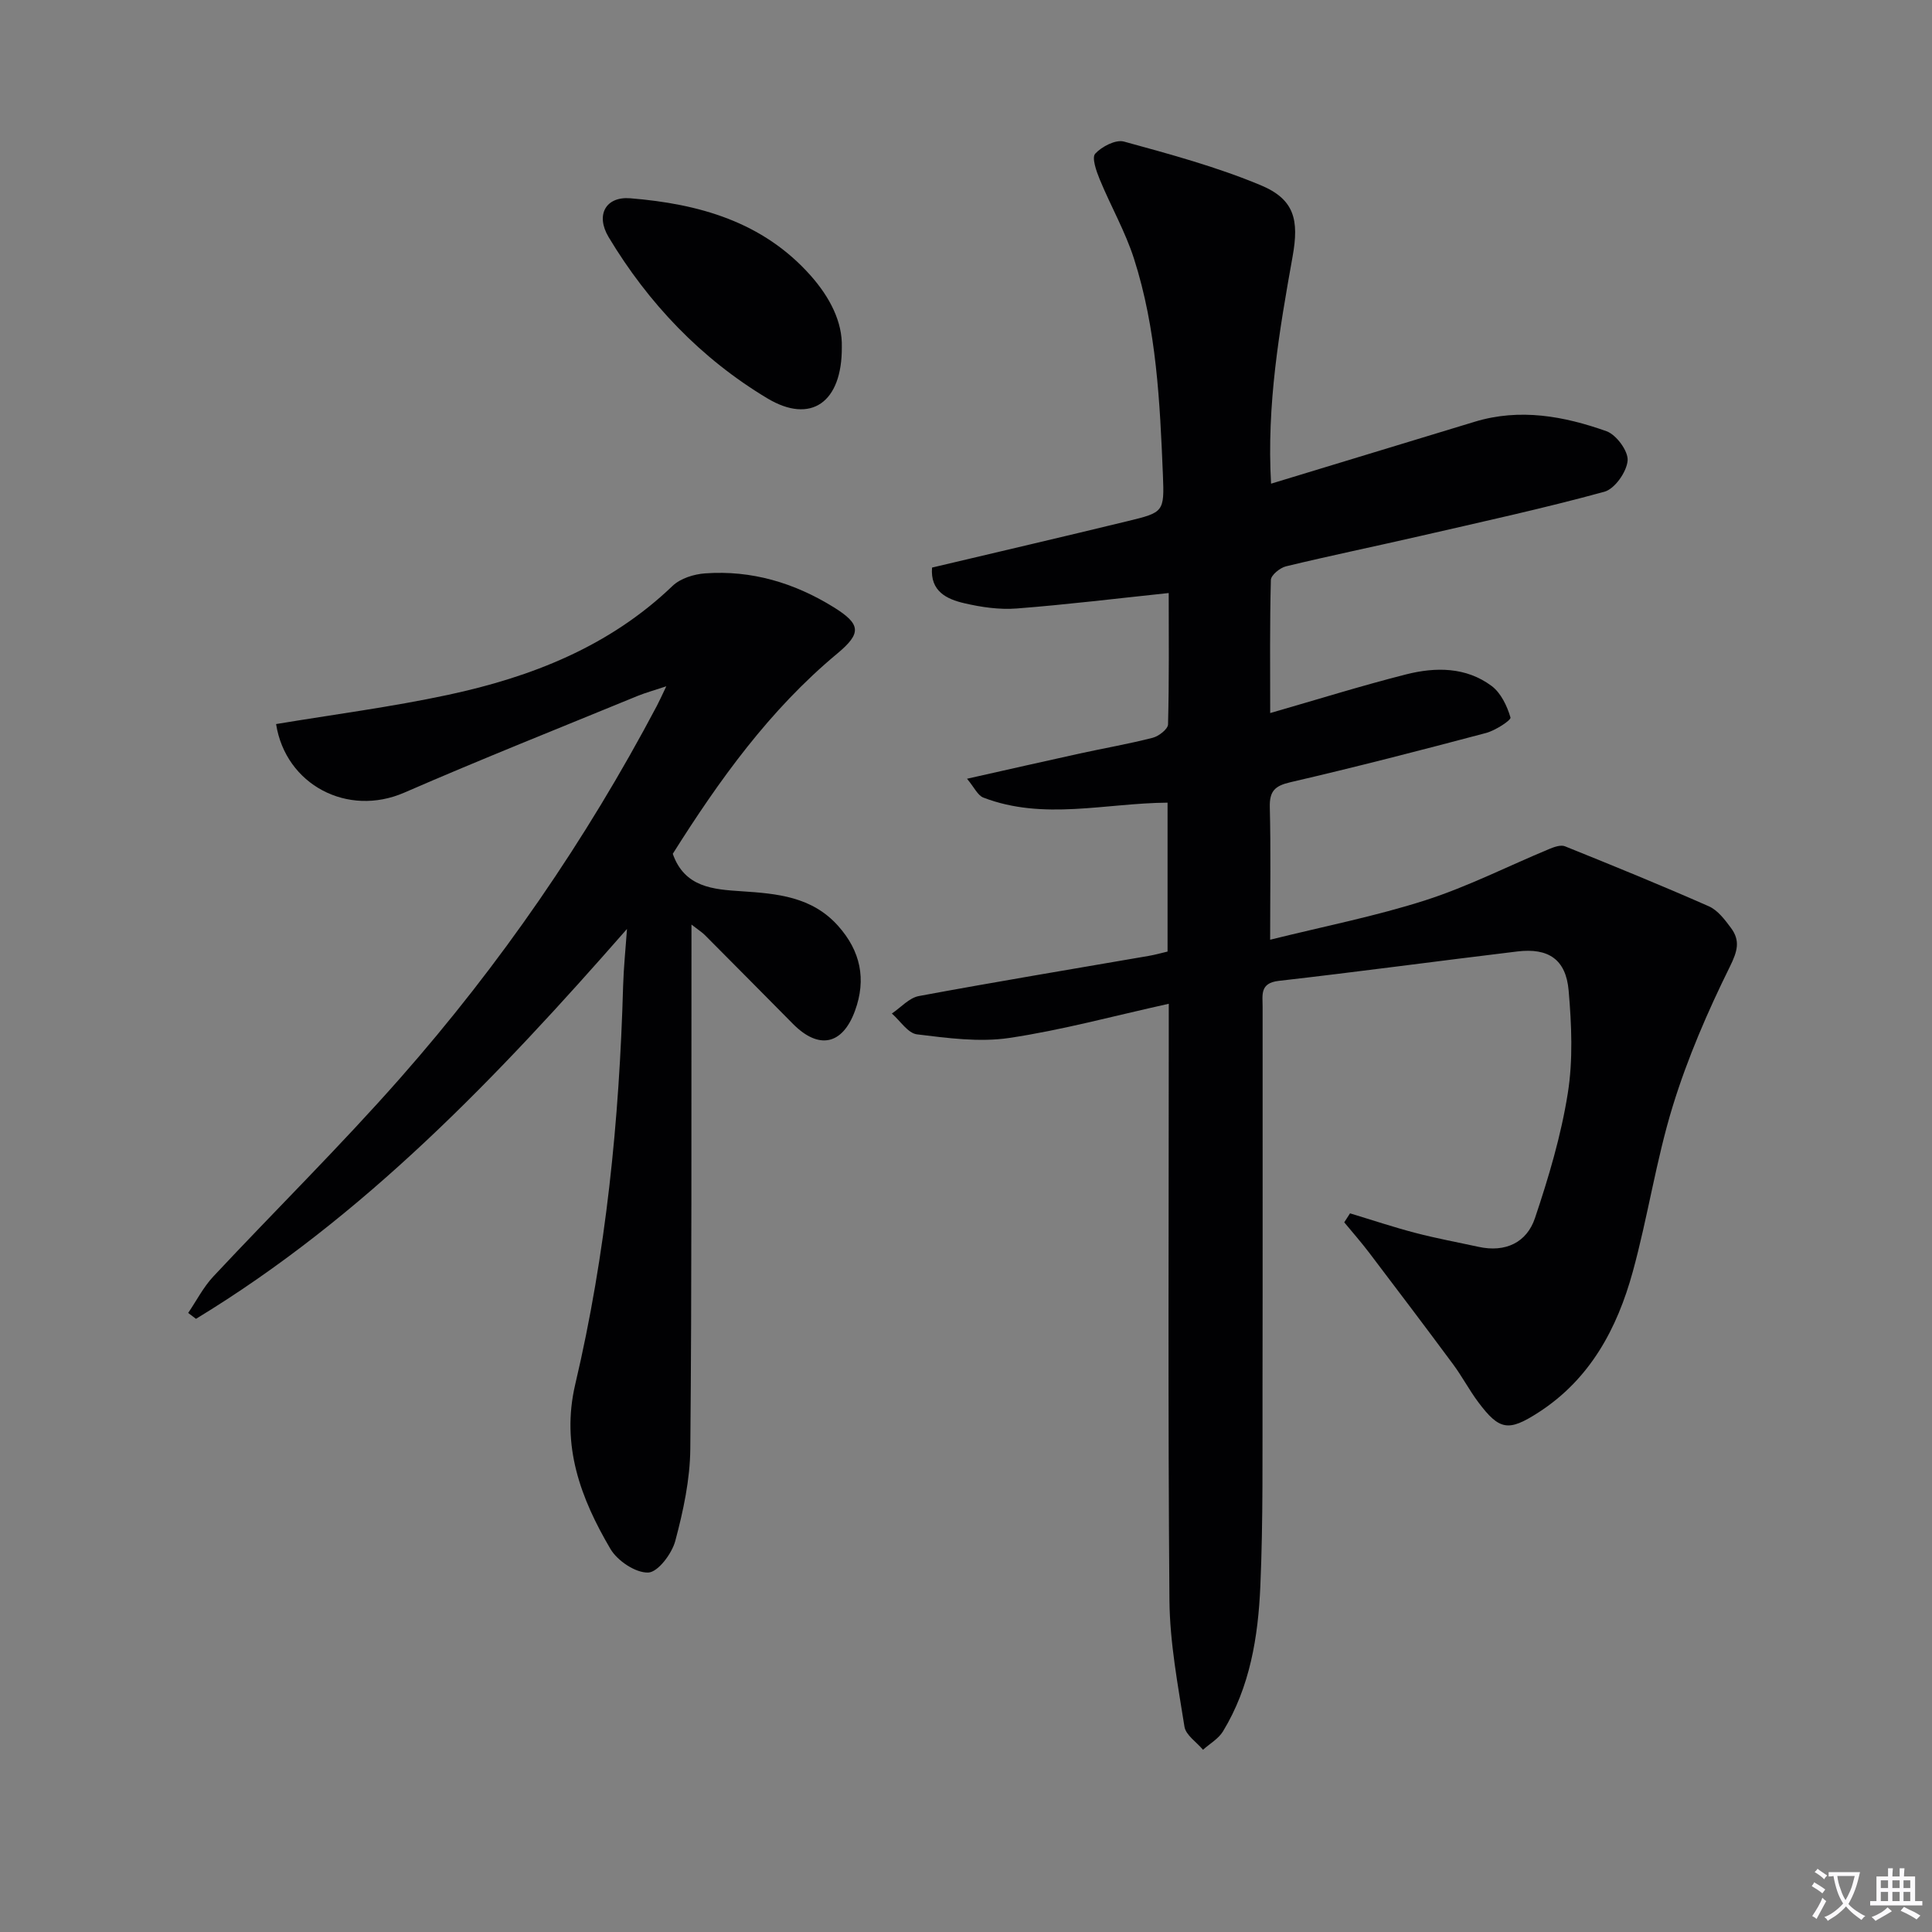 <svg enable-background="new 0 0 400 400" viewBox="0 0 400 400" xmlns="http://www.w3.org/2000/svg"><rect x="0" y="0" width="400" height="400" fill="#808080" stroke="none"/><path d="m377.9 391.2c-.2.3-.4.5-.6.8-.7-.6-1.4-1-2.2-1.5.2-.3.4-.5.5-.8.6.4 1.4.8 2.3 1.5zm-1.8 6.1c-.2-.2-.5-.4-.9-.6.4-.6.8-1.2 1.2-1.9s.7-1.3.9-1.9c.3.3.5.5.8.7-.7 1.3-1.4 2.6-2 3.7zm2.2-9c-.3.3-.5.5-.6.8-.6-.6-1.3-1.1-2-1.5.3-.3.5-.5.6-.7.6.5 1.3.9 2 1.4zm.3.2v-.9h2 4.5c-.3 1.3-.6 2.5-1 3.6s-.9 2.1-1.4 3c.4.5 1 1 1.6 1.4s1.2.8 1.9 1.1c-.3.2-.5.4-.8.8-.4-.3-1-.7-1.6-1.2s-1.2-1.1-1.6-1.6c-.5.6-1.1 1.1-1.7 1.6s-1.4.9-2.1 1.4c-.1-.3-.3-.5-.7-.8.6-.2 1.2-.5 1.9-1s1.4-1.1 2-1.8c-.5-.8-.9-1.6-1.2-2.5s-.6-2-.8-3.2c-.4.1-.7.1-1 .1zm2.5 2.7c.3 1 .7 1.7 1 2.2.3-.5.6-1.1 1-2s.6-1.9.9-3h-3.2-.4c.1.9.3 1.8.7 2.8z" fill="#fbfafc"/><path d="m396.5 388.5v1.5 3.6h1.5v.9c-.4 0-1 0-1.7 0h-7.9c-.5 0-.9 0-1.2 0v-.9h1.3v-3.5c0-.7 0-1.2 0-1.6h2.4c0-.8 0-1.4 0-1.7h1c0 .3-.1.8-.1 1.7h1.5c0-.8 0-1.4 0-1.7h1c0 .3-.1.9-.1 1.7zm-8.2 9.2c-.2-.3-.5-.5-.8-.8.8-.3 1.4-.6 1.9-.9s1-.7 1.4-1.1c.3.3.6.5.9.8-1.6 1-2.8 1.6-3.4 2zm2.6-6.8v-1.6h-1.5v1.6zm0 2.7v-1.9h-1.5v1.9zm2.4-2.7v-1.6h-1.5v1.6zm0 2.7v-1.9h-1.5v1.9zm.2 2 .7-.8c.4.2.9.5 1.6.8s1.3.7 1.8 1c-.3.3-.5.5-.8.8-.4-.3-1.5-1-3.3-1.8zm2-4.7v-1.6h-1.4v1.6zm0 2.7v-1.9h-1.4v1.9z" fill="#fbfafc"/><g fill="#010103"><path d="m279.51 251.21c4.51 1.36 8.98 2.86 13.54 4.05 4.32 1.13 8.72 1.94 13.09 2.89 5.52 1.2 9.95-.87 11.66-5.96 2.83-8.43 5.4-17.06 6.79-25.81 1.11-6.94.79-14.24.18-21.3-.56-6.45-4.19-8.87-10.62-8.09-16.47 1.98-32.92 4.21-49.41 6.09-3.93.45-3.33 2.91-3.33 5.34-.01 26.33.03 52.66-.02 78.99-.03 13.66.14 27.34-.45 40.98-.45 10.47-2.13 20.87-7.74 30.08-.93 1.53-2.73 2.54-4.13 3.8-1.33-1.59-3.56-3.03-3.84-4.78-1.37-8.67-3.03-17.42-3.11-26.15-.32-38.99-.14-77.99-.14-116.98 0-1.98 0-3.95 0-6.54-11.36 2.51-22.1 5.45-33.04 7.08-6.21.92-12.77.02-19.09-.75-1.88-.23-3.47-2.81-5.2-4.31 1.86-1.25 3.58-3.25 5.6-3.62 15.82-2.94 31.71-5.57 47.57-8.31 1.29-.22 2.56-.58 3.91-.9 0-10.34 0-20.44 0-30.83-12.9.1-25.69 3.74-38.14-1.05-1.17-.45-1.87-2.1-3.38-3.9 8.34-1.87 15.85-3.58 23.37-5.23 5.02-1.1 10.09-1.97 15.07-3.25 1.26-.32 3.15-1.79 3.18-2.77.24-9.13.14-18.27.14-27.2-10.77 1.13-21.1 2.4-31.47 3.2-3.58.28-7.34-.27-10.86-1.09-3.61-.84-7.07-2.45-6.67-7.38 13.54-3.21 27.06-6.35 40.55-9.63 7.39-1.79 7.56-1.9 7.25-9.51-.62-15.11-1.32-30.27-5.99-44.81-1.81-5.64-4.82-10.9-7.09-16.41-.7-1.7-1.69-4.5-.94-5.33 1.36-1.48 4.24-2.97 5.95-2.51 9.55 2.62 19.19 5.23 28.3 9.03 7.01 2.92 7.98 7.18 6.62 14.76-2.75 15.35-5.39 30.74-4.46 47.04 14.3-4.35 28.24-8.59 42.19-12.83 9.33-2.83 18.45-1.16 27.26 1.97 2.04.73 4.54 4.13 4.37 6.09-.2 2.34-2.66 5.85-4.81 6.44-12.64 3.46-25.45 6.25-38.23 9.19-9.22 2.12-18.49 4.03-27.68 6.25-1.25.3-3.11 1.82-3.14 2.82-.24 9.12-.14 18.24-.14 27.56 9.68-2.78 18.85-5.65 28.15-8.01 6.08-1.54 12.39-1.55 17.69 2.4 1.93 1.44 3.21 4.14 3.91 6.53.16.55-3.11 2.68-5.04 3.2-13.46 3.57-26.96 7.06-40.52 10.2-3.24.75-4.35 1.85-4.27 5.17.22 8.81.07 17.62.07 27.44 11.11-2.76 21.82-4.86 32.14-8.17 8.78-2.82 17.11-7.07 25.66-10.62 1.01-.42 2.38-.91 3.25-.55 9.98 4.02 19.94 8.08 29.78 12.42 1.84.81 3.31 2.77 4.58 4.48 1.95 2.63 1.36 4.8-.22 8-4.6 9.3-8.77 18.94-11.82 28.84-3.46 11.23-5.17 22.98-8.29 34.33-3.23 11.77-8.83 22.25-19.54 29.15-6.18 3.98-8.07 3.71-12.43-2.11-1.89-2.52-3.36-5.35-5.24-7.88-5.73-7.74-11.54-15.41-17.36-23.08-1.64-2.16-3.44-4.21-5.17-6.3.42-.64.81-1.25 1.2-1.86z"/><path d="m129.81 192.33c-26.82 30.62-54.47 59.6-89.23 80.72-.54-.41-1.08-.81-1.62-1.22 1.72-2.53 3.14-5.34 5.21-7.55 12.84-13.73 26.25-26.95 38.67-41.05 20.75-23.55 38.47-49.29 53.15-77.08.54-1.02 1.01-2.08 1.96-4.06-2.49.83-4.25 1.31-5.93 1.99-16.13 6.63-32.34 13.07-48.33 20.03-11.73 5.1-24.55-1.62-26.53-14.2 11.88-1.98 23.86-3.53 35.62-6.05 17.25-3.7 33.38-10 46.47-22.56 1.62-1.55 4.42-2.43 6.75-2.59 9.59-.69 18.44 1.96 26.56 6.98 5.72 3.54 5.84 5.41.79 9.62-14.01 11.65-24.45 26.21-34.06 41.46 2.44 6.99 8.45 7.37 14.17 7.75 7.42.49 14.63 1.1 20.05 7.16 4.66 5.21 5.89 11.06 3.51 17.58-2.59 7.11-7.52 8.1-12.85 2.72-6.08-6.14-12.15-12.28-18.25-18.4-.55-.55-1.23-.97-2.76-2.16v6.08c-.04 34.15.08 68.31-.24 102.46-.06 6.38-1.45 12.86-3.11 19.07-.7 2.64-3.59 6.48-5.6 6.55-2.61.09-6.37-2.42-7.82-4.88-6.15-10.45-10.28-21.39-7.29-34.1 6.38-27.1 9.13-54.69 9.91-82.49.12-3.93.53-7.86.8-11.78z"/><path d="m174.29 71.87c.07 11.48-6.42 16.01-15.44 10.59-13.69-8.21-24.6-19.64-32.83-33.35-2.79-4.65-.56-8.47 4.46-8.06 14.19 1.15 27.45 4.83 37.38 16.03 3.95 4.47 6.58 9.55 6.43 14.79z"/></g></svg>